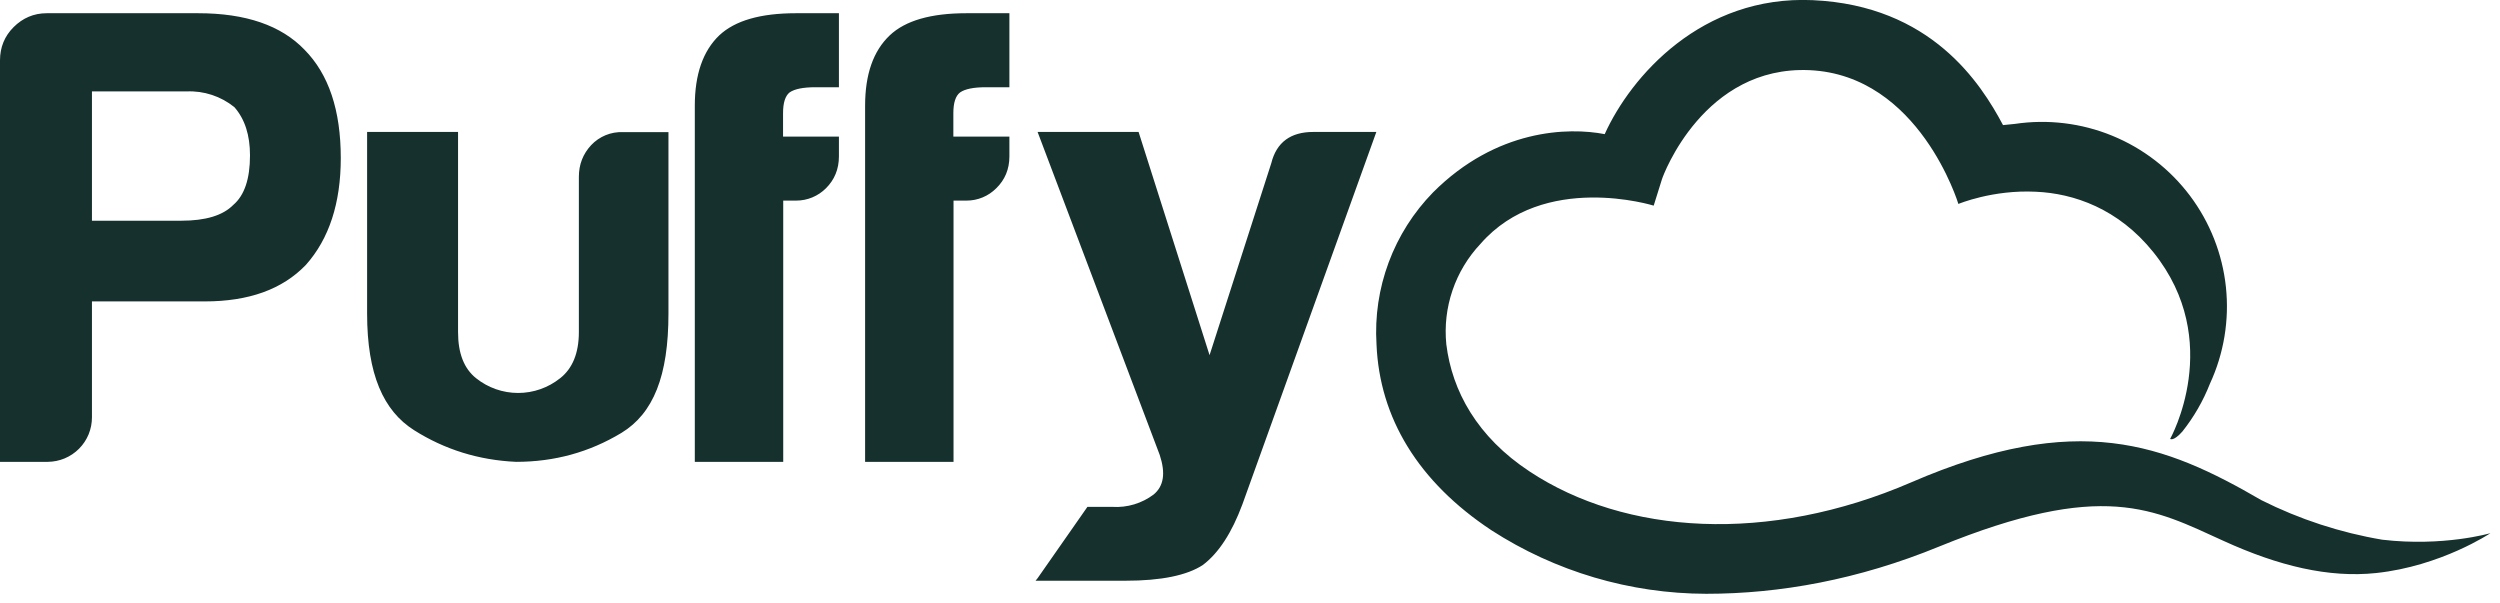 <svg width="141" height="34" viewBox="0 0 141 34" fill="none" xmlns="http://www.w3.org/2000/svg">
<g clip-path="url(#clip0_6320_12569)">
<path fill-rule="evenodd" clip-rule="evenodd" d="M134.357 30.439C131.987 30.039 129.691 29.288 127.543 28.21C122.064 25.028 117.181 23.148 107.803 27.2C99.703 30.704 91.65 30.146 86.275 26.595C83.304 24.64 81.894 22.043 81.572 19.418C81.469 18.39 81.588 17.353 81.921 16.375C82.254 15.398 82.793 14.503 83.502 13.751C87.07 9.661 93.268 11.598 93.268 11.598L93.732 10.115C93.808 9.86 96.107 3.693 102.059 3.957C108.258 4.24 110.453 11.503 110.453 11.503C110.453 11.503 112.384 10.691 114.825 10.814C116.954 10.908 119.471 11.758 121.449 14.223C125.49 19.248 122.396 24.754 122.396 24.754C122.396 24.754 122.575 24.914 123.086 24.338C123.734 23.522 124.257 22.615 124.638 21.646C125.427 19.942 125.739 18.057 125.542 16.19C125.344 14.323 124.644 12.544 123.516 11.041C122.388 9.539 120.874 8.369 119.134 7.656C117.394 6.942 115.493 6.712 113.633 6.989L112.97 7.055C111.721 4.703 108.92 0.311 102.239 0.009C95.975 -0.274 91.981 4.306 90.505 7.565C88.451 7.168 84.401 7.272 80.824 10.851C79.723 11.978 78.871 13.322 78.321 14.798C77.772 16.273 77.538 17.847 77.635 19.418C77.805 23.573 79.992 27.172 84.108 29.901C87.719 32.235 91.928 33.481 96.23 33.49C100.375 33.49 104.804 32.697 109.365 30.826C118.629 27.049 121.459 28.711 125.405 30.505C128.509 31.922 131.338 32.602 134.016 32.319C137.678 31.931 140.461 30.071 140.461 30.071C140.461 30.071 137.811 30.845 134.357 30.439ZM5.186 12.448H10.23C11.592 12.448 12.567 12.155 13.154 11.56C13.788 11.021 14.1 10.086 14.1 8.764C14.1 7.631 13.816 6.724 13.22 6.044C12.46 5.429 11.501 5.113 10.523 5.156H5.186V12.448ZM5.186 17V23.535C5.187 23.864 5.123 24.19 4.999 24.494C4.874 24.798 4.69 25.075 4.458 25.308C4.226 25.541 3.95 25.727 3.646 25.854C3.343 25.98 3.017 26.046 2.688 26.048H0V3.4C0 2.673 0.256 2.04 0.767 1.53C1.278 1.02 1.902 0.746 2.631 0.746H11.185C13.863 0.746 15.86 1.435 17.175 2.805C18.538 4.184 19.22 6.214 19.22 8.915C19.22 11.465 18.557 13.477 17.251 14.941C15.926 16.32 14.034 17 11.545 17H5.186ZM37.701 7.442V17.689C37.701 21.203 36.849 23.318 35.051 24.414C33.234 25.509 31.266 26.048 29.108 26.048C27.008 25.953 25.087 25.358 23.355 24.263C21.623 23.167 20.705 21.108 20.705 17.689V7.442H25.834V18.728C25.834 19.918 26.165 20.787 26.856 21.335C27.528 21.871 28.362 22.163 29.222 22.163C30.082 22.163 30.916 21.871 31.588 21.335C32.288 20.787 32.648 19.918 32.648 18.728V9.973C32.648 9.284 32.875 8.689 33.339 8.188C33.568 7.944 33.847 7.752 34.157 7.624C34.467 7.497 34.801 7.438 35.136 7.451H37.701V7.442ZM54.507 0.746C52.501 0.746 51.063 1.161 50.183 1.993C49.255 2.871 48.792 4.193 48.792 5.959V26.048H53.779V11.314H54.517C54.828 11.314 55.137 11.252 55.424 11.132C55.712 11.012 55.972 10.836 56.192 10.615C56.674 10.143 56.93 9.548 56.93 8.821V7.706H53.769V6.384C53.769 5.799 53.892 5.411 54.148 5.213C54.432 5.015 54.924 4.92 55.605 4.92H56.93V0.746H54.507ZM58.52 32.611L61.33 28.588H62.74C63.575 28.64 64.401 28.392 65.068 27.889C65.636 27.417 65.749 26.69 65.409 25.66L58.52 7.442H64.216L68.219 20.032L71.702 9.199C71.995 8.028 72.79 7.442 74.068 7.442H77.626L70.074 28.437C69.478 30.043 68.74 31.185 67.841 31.865C66.951 32.451 65.494 32.753 63.478 32.753H58.406L58.52 32.611ZM44.893 0.746C42.887 0.746 41.458 1.161 40.568 1.993C39.65 2.871 39.187 4.193 39.187 5.959V26.048H44.174V11.314H44.902C45.215 11.315 45.526 11.253 45.815 11.133C46.104 11.013 46.366 10.837 46.587 10.615C47.06 10.143 47.315 9.548 47.315 8.821V7.706H44.164V6.384C44.164 5.799 44.287 5.411 44.533 5.213C44.817 5.015 45.309 4.92 45.991 4.92H47.315V0.746H44.893Z" fill="#15302D"/>
</g>
<defs>
<clipPath id="clip0_6320_12569">
<rect width="141" height="34" fill="white"/>
</clipPath>
</defs>
</svg>
